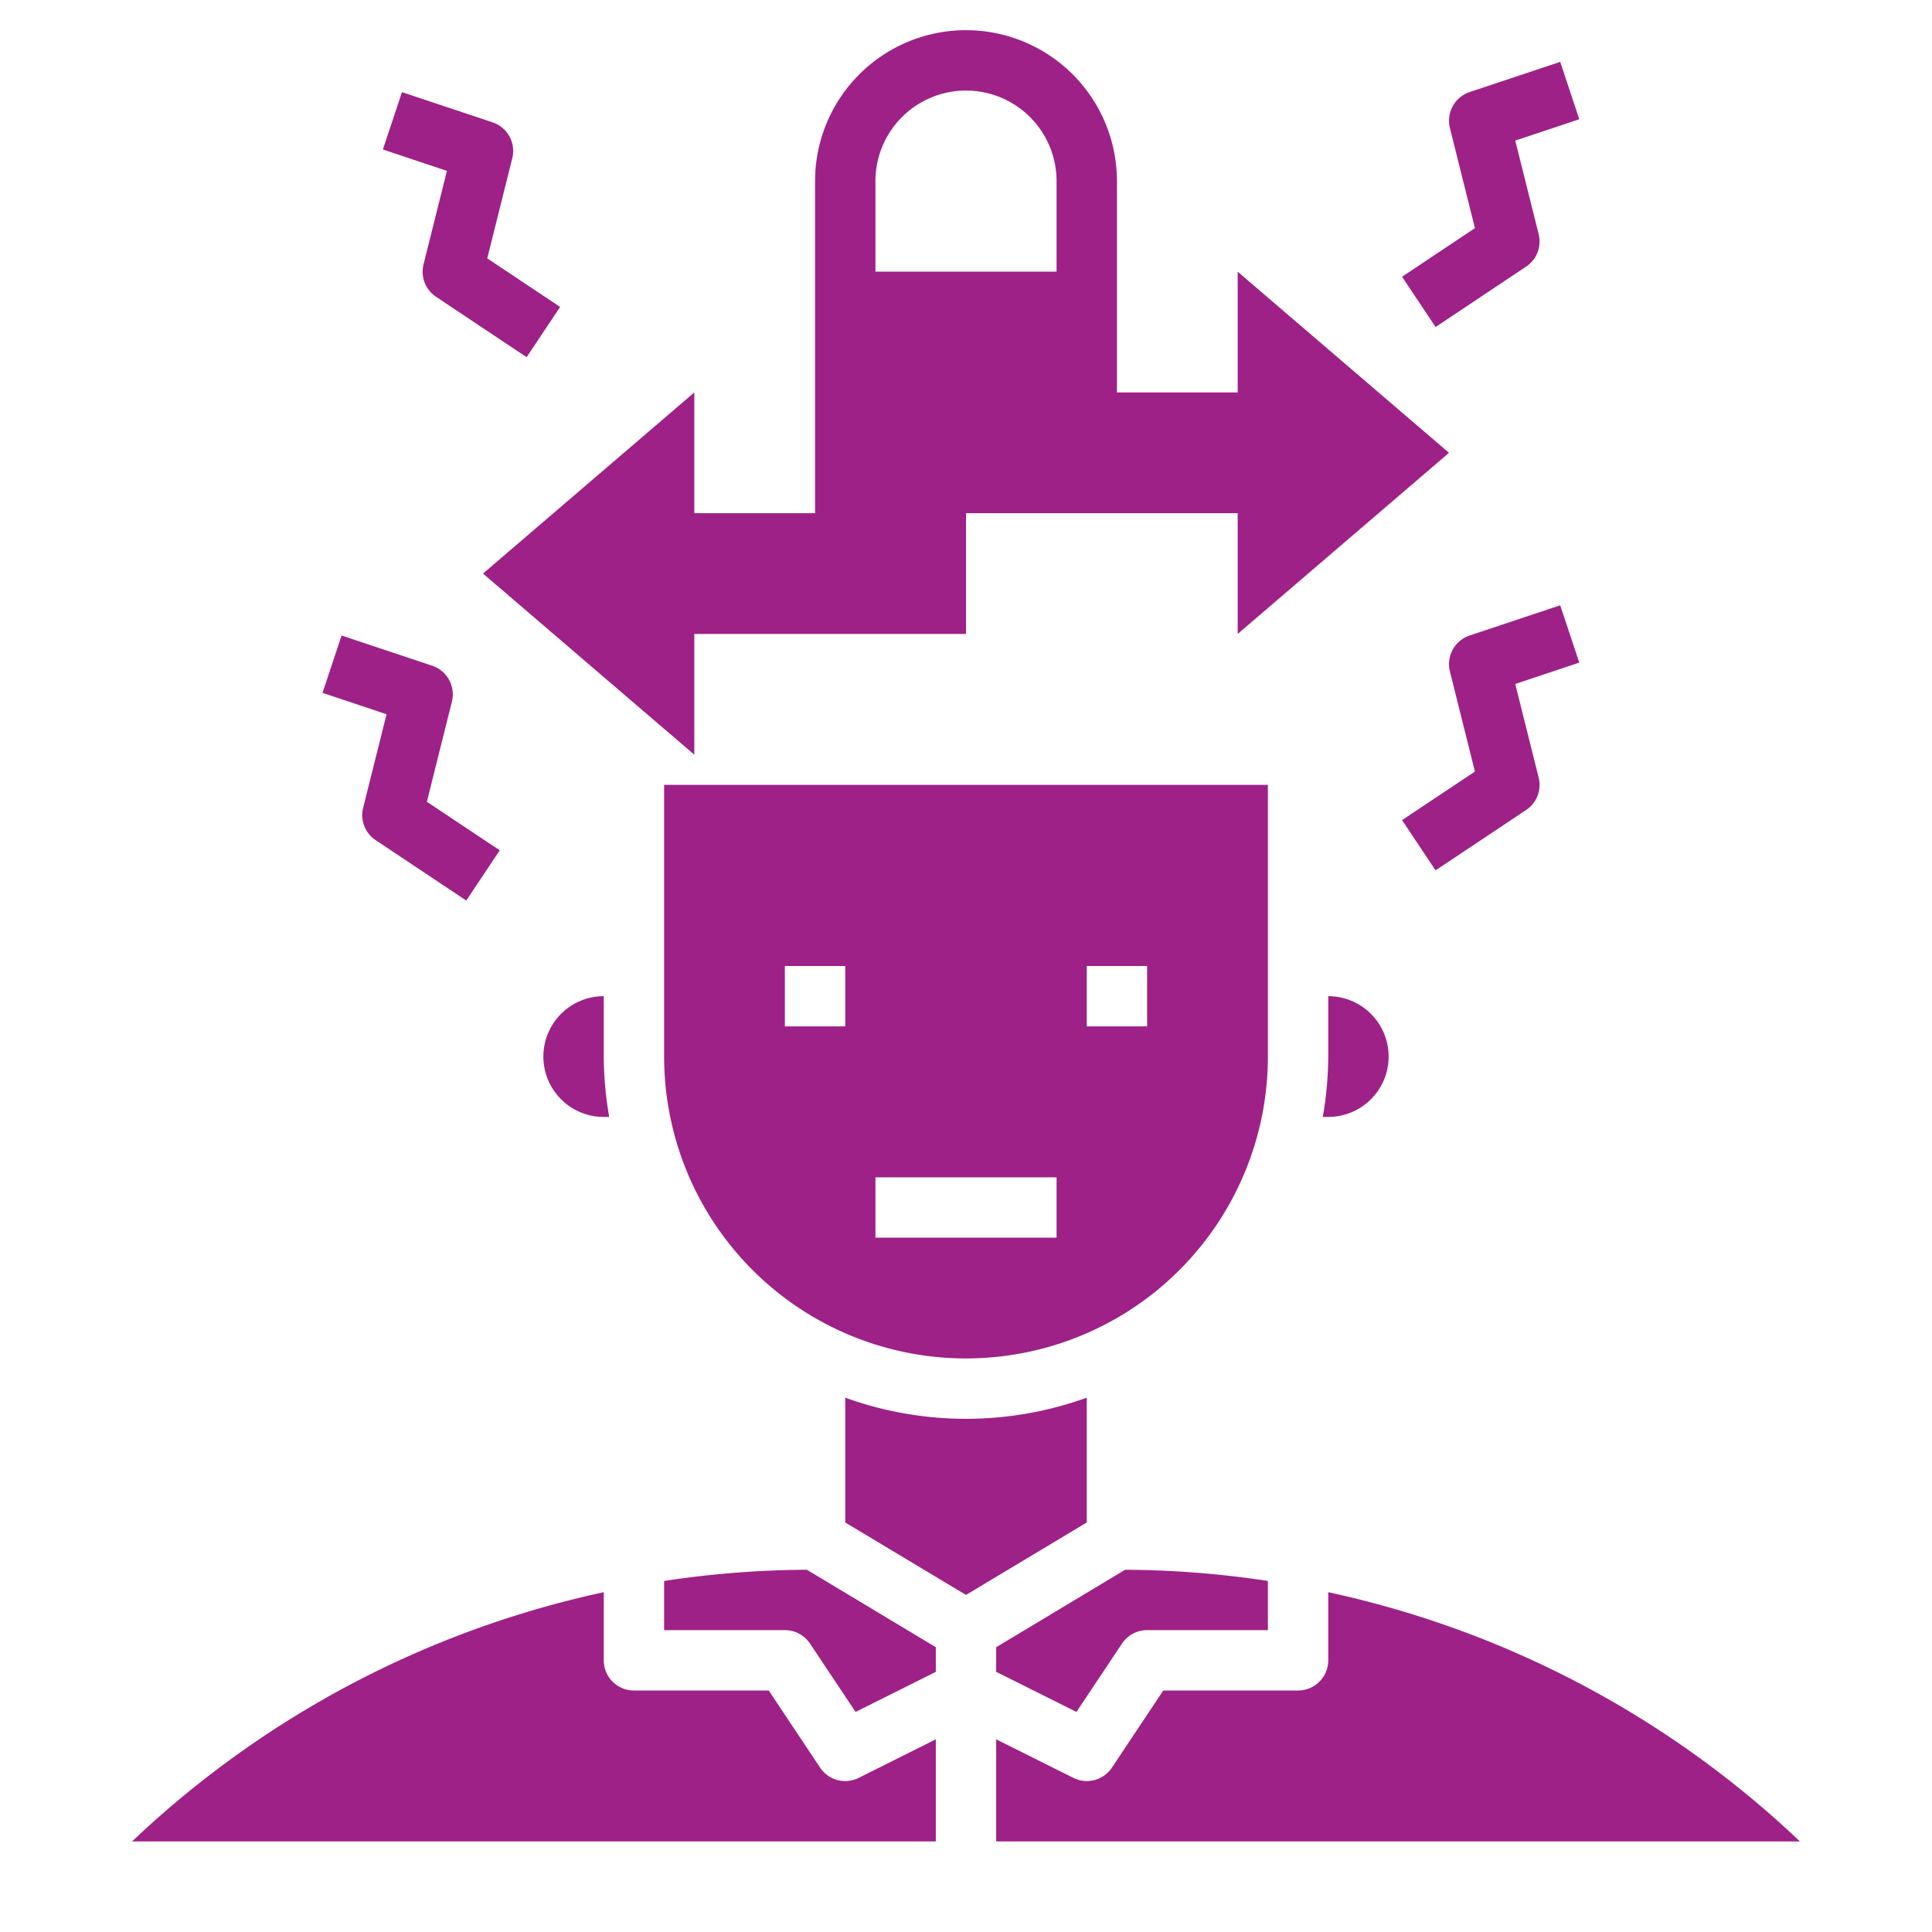 <svg xmlns="http://www.w3.org/2000/svg" version="1.1" xmlns:xlink="http://www.w3.org/1999/xlink" width="512" height="512" x="0" y="0" viewBox="0 0 64 64" style="enable-background:new 0 0 512 512" xml:space="preserve"><g><g data-name="Layer 27"><path d="M33 54.566v.816l2.658 1.328 1.51-2.265A1 1 0 0 1 38 54h4v-1.629A32.505 32.505 0 0 0 37.271 52ZM18 35a2 2 0 0 0 2 2h.181A11.986 11.986 0 0 1 20 35v-2a2 2 0 0 0-2 2ZM42 26H22v9a10 10 0 0 0 20 0Zm-14 8h-2v-2h2Zm7 7h-6v-2h6Zm3-7h-2v-2h2ZM44 35a11.986 11.986 0 0 1-.181 2H44a2 2 0 0 0 0-4ZM22 52.371V54h4a1 1 0 0 1 .832.445l1.51 2.265L31 55.382v-.816L26.729 52a32.505 32.505 0 0 0-4.729.371ZM36 46.3a11.779 11.779 0 0 1-8 0v4.134l4 2.4 4-2.4Z" fill="#9e2187" opacity="1" data-original="#000000"></path><path d="M28 59a1 1 0 0 1-.833-.445L25.465 56H21a1 1 0 0 1-1-1v-2.256A32.691 32.691 0 0 0 4.375 61H31v-3.383l-2.554 1.277A1 1 0 0 1 28 59ZM44 52.744V55a1 1 0 0 1-1 1h-4.465l-1.7 2.554a1 1 0 0 1-1.279.34L33 57.617V61h26.625A32.691 32.691 0 0 0 44 52.744ZM12.03 26.758a1 1 0 0 0 .415 1.074l3 2 1.11-1.664-2.414-1.609.829-3.317a1 1 0 0 0-.654-1.19l-3-1-.632 1.9 2.121.708ZM51.684 20.052l-3 1a1 1 0 0 0-.654 1.19l.829 3.317-2.414 1.609 1.11 1.664 3-2a1 1 0 0 0 .415-1.074l-.775-3.1 2.121-.708ZM47.555 10.832l3-2a1 1 0 0 0 .415-1.074l-.775-3.1 2.121-.708-.632-1.9-3 1a1 1 0 0 0-.654 1.19l.829 3.317-2.414 1.611ZM14.03 8.758a1 1 0 0 0 .415 1.074l3 2 1.11-1.664-2.414-1.609.829-3.317a1 1 0 0 0-.654-1.19l-3-1-.632 1.9 2.121.708ZM16 19l7 6v-4h9v-4h9v4l7-6-7-6v4h-4V6a5 5 0 0 0-10 0v11h-4v-4ZM29 6a3 3 0 0 1 6 0v3h-6Z" fill="#9e2187" opacity="1" data-original="#000000"></path></g></g></svg>